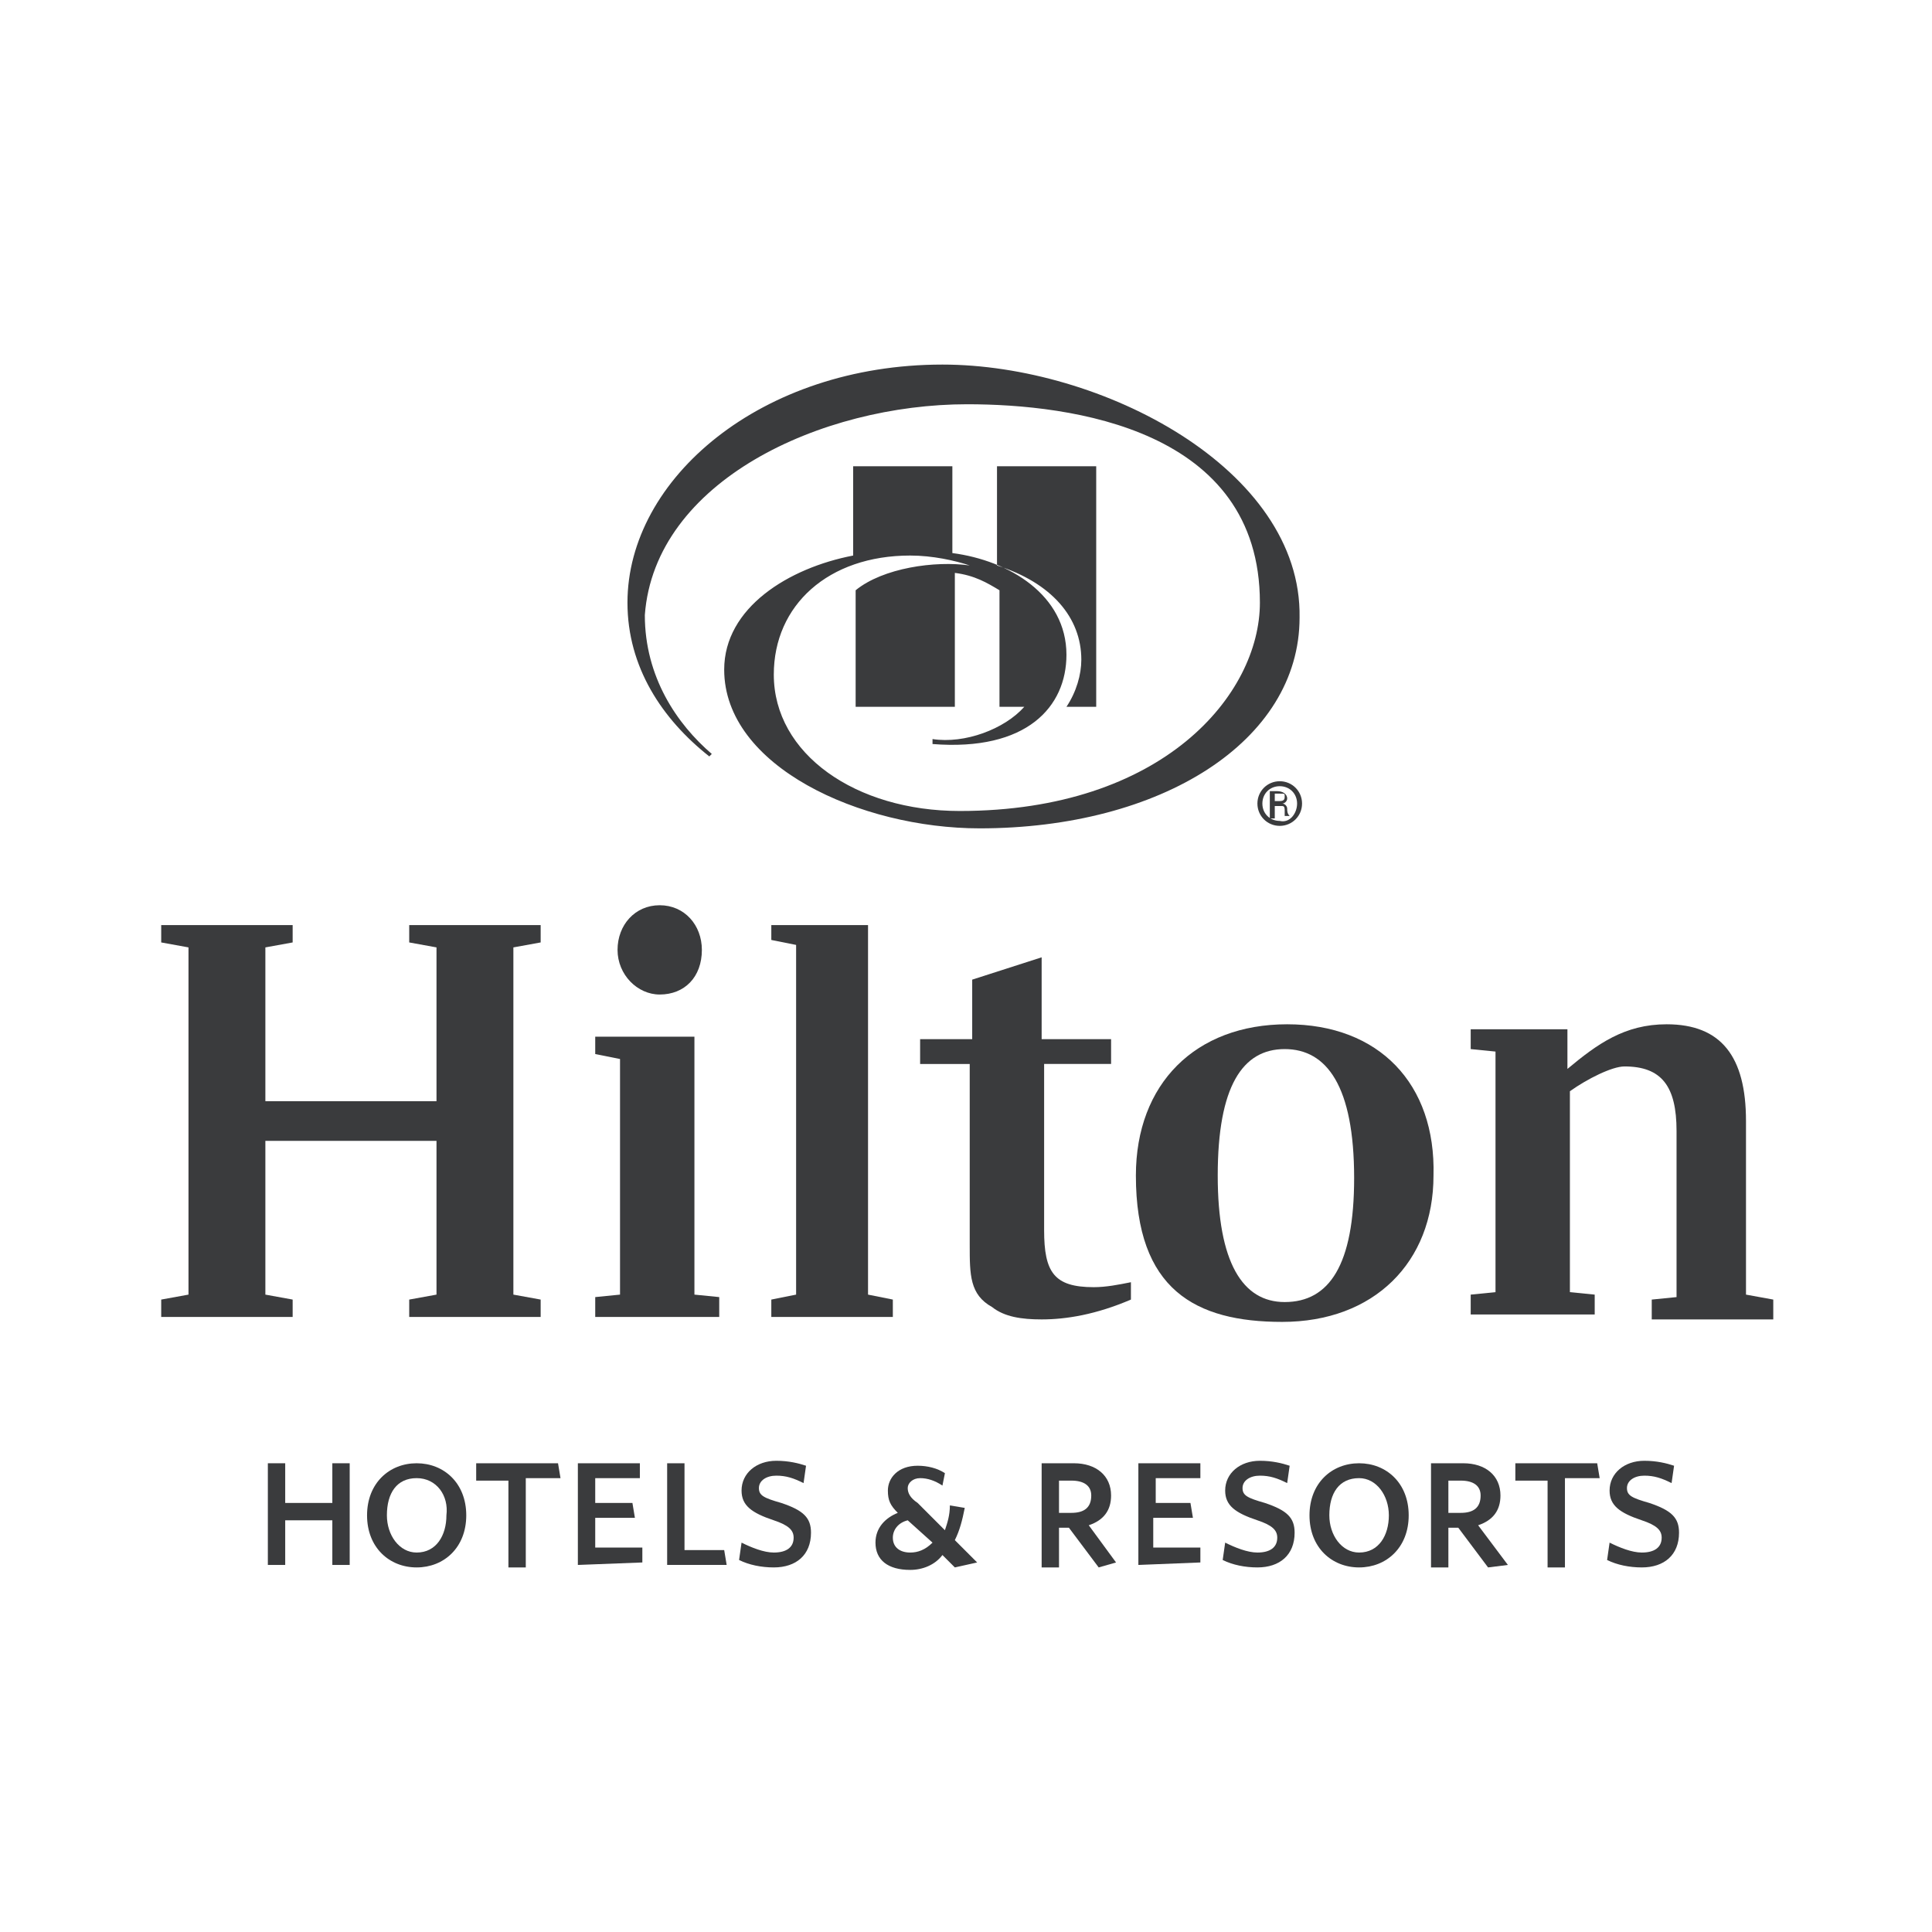 <?xml version="1.0" encoding="utf-8"?>
<!-- Generator: Adobe Illustrator 28.0.0, SVG Export Plug-In . SVG Version: 6.00 Build 0)  -->
<svg version="1.1" id="Слой_1" xmlns="http://www.w3.org/2000/svg" xmlns:xlink="http://www.w3.org/1999/xlink" x="0px" y="0px"
	 viewBox="0 0 77.9 77.9" style="enable-background:new 0 0 77.9 77.9;" xml:space="preserve">
<style type="text/css">
	.st0{fill:#3A3B3D;}
</style>
<g>
	<path id="path13" class="st0" d="M13.4,63.1v-1.8h-1.9v1.8h-0.7V59h0.7v1.6h1.9V59h0.7v4.1H13.4z"/>
	<path id="path15" class="st0" d="M16.8,63.2c-1.1,0-2-0.8-2-2.1c0-1.3,0.9-2.1,2-2.1c1.1,0,2,0.8,2,2.1
		C18.8,62.4,17.9,63.2,16.8,63.2z M16.8,59.6c-0.8,0-1.2,0.6-1.2,1.5c0,0.8,0.5,1.5,1.2,1.5c0.8,0,1.2-0.7,1.2-1.5
		C18.1,60.3,17.6,59.6,16.8,59.6z"/>
	<path id="path17" class="st0" d="M21.2,59.7v3.5h-0.7v-3.5h-1.3V59h3.3l0.1,0.6H21.2L21.2,59.7z"/>
	<path id="path19" class="st0" d="M23.3,63.1V59h2.5v0.6H24v1h1.5l0.1,0.6H24v1.2h1.9v0.6L23.3,63.1L23.3,63.1z"/>
	<path id="path21" class="st0" d="M26.9,63.1V59h0.7v3.5h1.6l0.1,0.6L26.9,63.1L26.9,63.1z"/>
	<path id="path23" class="st0" d="M31.2,63.2c-0.5,0-1-0.1-1.4-0.3l0.1-0.7c0.4,0.2,0.9,0.4,1.3,0.4c0.5,0,0.8-0.2,0.8-0.6
		c0-0.3-0.2-0.5-0.8-0.7c-0.9-0.3-1.3-0.6-1.3-1.2c0-0.7,0.6-1.2,1.4-1.2c0.5,0,0.9,0.1,1.2,0.2l-0.1,0.7c-0.4-0.2-0.7-0.3-1.1-0.3
		c-0.4,0-0.7,0.2-0.7,0.5c0,0.3,0.2,0.4,0.9,0.6c0.9,0.3,1.2,0.6,1.2,1.2C32.7,62.7,32.1,63.2,31.2,63.2L31.2,63.2z"/>
	<path id="path25" class="st0" d="M38.5,63.2L38,62.7c-0.3,0.4-0.8,0.6-1.3,0.6c-0.9,0-1.4-0.4-1.4-1.1c0-0.6,0.4-1,0.9-1.2
		c-0.3-0.3-0.4-0.5-0.4-0.9c0-0.5,0.4-1,1.2-1c0.4,0,0.8,0.1,1.1,0.3L38,59.9c-0.3-0.2-0.6-0.3-0.9-0.3c-0.3,0-0.5,0.2-0.5,0.4
		c0,0.2,0.1,0.4,0.4,0.6l1.1,1.1c0.1-0.3,0.2-0.6,0.2-1l0.6,0.1c-0.1,0.5-0.2,0.9-0.4,1.3l0.9,0.9L38.5,63.2L38.5,63.2z M36.6,61.3
		C36.2,61.4,36,61.7,36,62c0,0.4,0.3,0.6,0.7,0.6c0.3,0,0.6-0.1,0.9-0.4L36.6,61.3z"/>
	<path id="path27" class="st0" d="M44.3,63.2l-1.2-1.6h-0.4v1.6h-0.7V59h1.3c0.9,0,1.5,0.5,1.5,1.3c0,0.6-0.3,1-0.9,1.2L45,63
		L44.3,63.2L44.3,63.2z M43.2,59.7h-0.5V61h0.5c0.5,0,0.8-0.2,0.8-0.7C44,59.9,43.7,59.7,43.2,59.7z"/>
	<path id="path29" class="st0" d="M45.9,63.1V59h2.5v0.6h-1.8v1H48l0.1,0.6h-1.6v1.2h1.9v0.6L45.9,63.1L45.9,63.1z"/>
	<path id="path31" class="st0" d="M50.7,63.2c-0.5,0-1-0.1-1.4-0.3l0.1-0.7c0.4,0.2,0.9,0.4,1.3,0.4c0.5,0,0.8-0.2,0.8-0.6
		c0-0.3-0.2-0.5-0.8-0.7c-0.9-0.3-1.3-0.6-1.3-1.2c0-0.7,0.6-1.2,1.4-1.2c0.5,0,0.9,0.1,1.2,0.2l-0.1,0.7c-0.4-0.2-0.7-0.3-1.1-0.3
		c-0.4,0-0.7,0.2-0.7,0.5c0,0.3,0.2,0.4,0.9,0.6c0.9,0.3,1.2,0.6,1.2,1.2C52.2,62.7,51.6,63.2,50.7,63.2L50.7,63.2z"/>
	<path id="path33" class="st0" d="M54.8,63.2c-1.1,0-2-0.8-2-2.1c0-1.3,0.9-2.1,2-2.1c1.1,0,2,0.8,2,2.1
		C56.8,62.4,55.9,63.2,54.8,63.2z M54.8,59.6c-0.8,0-1.2,0.6-1.2,1.5c0,0.8,0.5,1.5,1.2,1.5c0.8,0,1.2-0.7,1.2-1.5
		C56,60.3,55.5,59.6,54.8,59.6z"/>
	<path id="path35" class="st0" d="M60,63.2l-1.2-1.6h-0.4v1.6h-0.7V59h1.3c0.9,0,1.5,0.5,1.5,1.3c0,0.6-0.3,1-0.9,1.2l1.2,1.6
		L60,63.2L60,63.2z M58.9,59.7h-0.5V61h0.5c0.5,0,0.8-0.2,0.8-0.7C59.7,59.9,59.4,59.7,58.9,59.7z"/>
	<path id="path37" class="st0" d="M63.1,59.7v3.5h-0.7v-3.5h-1.3V59h3.3l0.1,0.6H63.1L63.1,59.7z"/>
	<path id="path39" class="st0" d="M66.2,63.2c-0.5,0-1-0.1-1.4-0.3l0.1-0.7c0.4,0.2,0.9,0.4,1.3,0.4c0.5,0,0.8-0.2,0.8-0.6
		c0-0.3-0.2-0.5-0.8-0.7c-0.9-0.3-1.3-0.6-1.3-1.2c0-0.7,0.6-1.2,1.4-1.2c0.5,0,0.9,0.1,1.2,0.2l-0.1,0.7c-0.4-0.2-0.7-0.3-1.1-0.3
		c-0.4,0-0.7,0.2-0.7,0.5c0,0.3,0.2,0.4,0.9,0.6c0.9,0.3,1.2,0.6,1.2,1.2C67.7,62.7,67.1,63.2,66.2,63.2L66.2,63.2z"/>
	<polygon id="polygon43" class="st0" points="6.5,52.4 6.5,53.1 11.8,53.1 11.8,52.4 10.7,52.2 10.7,46 17.6,46 17.6,52.2 
		16.5,52.4 16.5,53.1 21.8,53.1 21.8,52.4 20.7,52.2 20.7,38.2 21.8,38 21.8,37.3 16.5,37.3 16.5,38 17.6,38.2 17.6,44.4 10.7,44.4 
		10.7,38.2 11.8,38 11.8,37.3 6.5,37.3 6.5,38 7.6,38.2 7.6,52.2 	"/>
	<path id="path45" class="st0" d="M26.6,36.5c-1,0-1.7,0.8-1.7,1.8c0,1,0.8,1.8,1.7,1.8c1,0,1.7-0.7,1.7-1.8
		C28.3,37.3,27.6,36.5,26.6,36.5 M28,41.8H24v0.7l1,0.2v9.5l-1,0.1v0.8H29v-0.8l-1-0.1V41.8z"/>
	<polygon id="polygon47" class="st0" points="35,52.2 36,52.4 36,53.1 31.1,53.1 31.1,52.4 32.1,52.2 32.1,38.1 31.1,37.9 
		31.1,37.3 35,37.3 	"/>
	<path id="path49" class="st0" d="M42,38.6l-2.8,0.9v2.4h-2.1v1h2v7.3c0,1.2,0,2,0.9,2.5c0.5,0.4,1.2,0.5,2,0.5c1,0,2.2-0.2,3.6-0.8
		v-0.7c-0.5,0.1-1,0.2-1.5,0.2c-1.6,0-2-0.6-2-2.3v-6.7h2.7v-1H42L42,38.6L42,38.6z"/>
	<path id="path51" class="st0" d="M51.9,41.3c-3.7,0-6.1,2.4-6.1,6.1c0,4.6,2.4,5.9,5.9,5.9c3.7,0,6.1-2.4,6.1-5.9
		C57.9,43.7,55.6,41.3,51.9,41.3 M51.8,52.5c-1.7,0-2.7-1.6-2.7-5.1c0-3.6,1-5.1,2.7-5.1c1.7,0,2.8,1.5,2.8,5.2
		C54.6,51,53.6,52.5,51.8,52.5"/>
	<path id="path53" class="st0" d="M70.4,52.2v-7c0-2.6-1-3.9-3.2-3.9c-1.7,0-2.8,0.8-4,1.8v-1.6h-3.9v0.8l1,0.1v9.7l-1,0.1v0.8h5
		v-0.8l-1-0.1V44c0.7-0.5,1.7-1,2.2-1c1.5,0,2.1,0.8,2.1,2.6v6.7l-1,0.1v0.8h4.9v-0.8L70.4,52.2z"/>
	<path id="path59" class="st0" d="M43.6,26.6c0-1.7-1.2-3.1-3.4-3.8v-4h4v9.7H43C43.4,27.9,43.6,27.2,43.6,26.6 M38,14.7
		c-7.3,0-12.7,4.6-12.7,9.6c0,2.6,1.4,4.7,3.3,6.2l0.1-0.1c-1.4-1.2-2.7-3.1-2.7-5.6c0.4-5.4,7.1-8.5,13-8.5c4.2,0,11.8,1,11.8,8
		c0,3.7-3.9,8.4-12.1,8.4c-4.2,0-7.5-2.3-7.5-5.5c0-2.8,2.2-4.8,5.5-4.8c0.9,0,1.8,0.2,2.4,0.4c-1.4-0.2-3.5,0.1-4.6,1v4.7h4v-5.4
		c0.8,0.1,1.3,0.4,1.8,0.7V27v1.5h1c-0.8,0.9-2.4,1.5-3.7,1.3V30c3.8,0.3,5.4-1.5,5.4-3.6c0-2.4-2.3-3.8-4.6-4.1v-3.5h-4v3.6
		c-2.6,0.5-5.2,2.1-5.2,4.6c0,3.9,5.5,6.4,10.3,6.4c7.3,0,12.9-3.5,12.9-8.5C52.5,18.9,44.4,14.7,38,14.7"/>
	<path id="path61" class="st0" d="M50.7,32.4c0-0.5,0.4-0.9,0.9-0.9c0.5,0,0.9,0.4,0.9,0.9c0,0.5-0.4,0.9-0.9,0.9
		C51.1,33.3,50.7,32.9,50.7,32.4 M52.3,32.4c0-0.4-0.3-0.7-0.7-0.7c-0.4,0-0.7,0.3-0.7,0.7c0,0.4,0.3,0.7,0.7,0.7
		C52,33.2,52.3,32.8,52.3,32.4 M51.4,32.5v0.5h-0.2v-1.1h0.3c0.2,0,0.4,0.1,0.4,0.3c0,0.1-0.1,0.2-0.2,0.2v0c0.1,0,0.2,0.1,0.2,0.2
		c0,0.1,0,0.2,0.1,0.3h-0.2c0-0.1,0-0.1,0-0.2c0-0.1,0-0.2-0.1-0.2c0,0-0.1,0-0.2,0L51.4,32.5L51.4,32.5z M51.6,32.3
		c0.2,0,0.2-0.1,0.2-0.2c0-0.1,0-0.1-0.2-0.1h-0.2v0.3L51.6,32.3L51.6,32.3z"/>
</g>
</svg>
